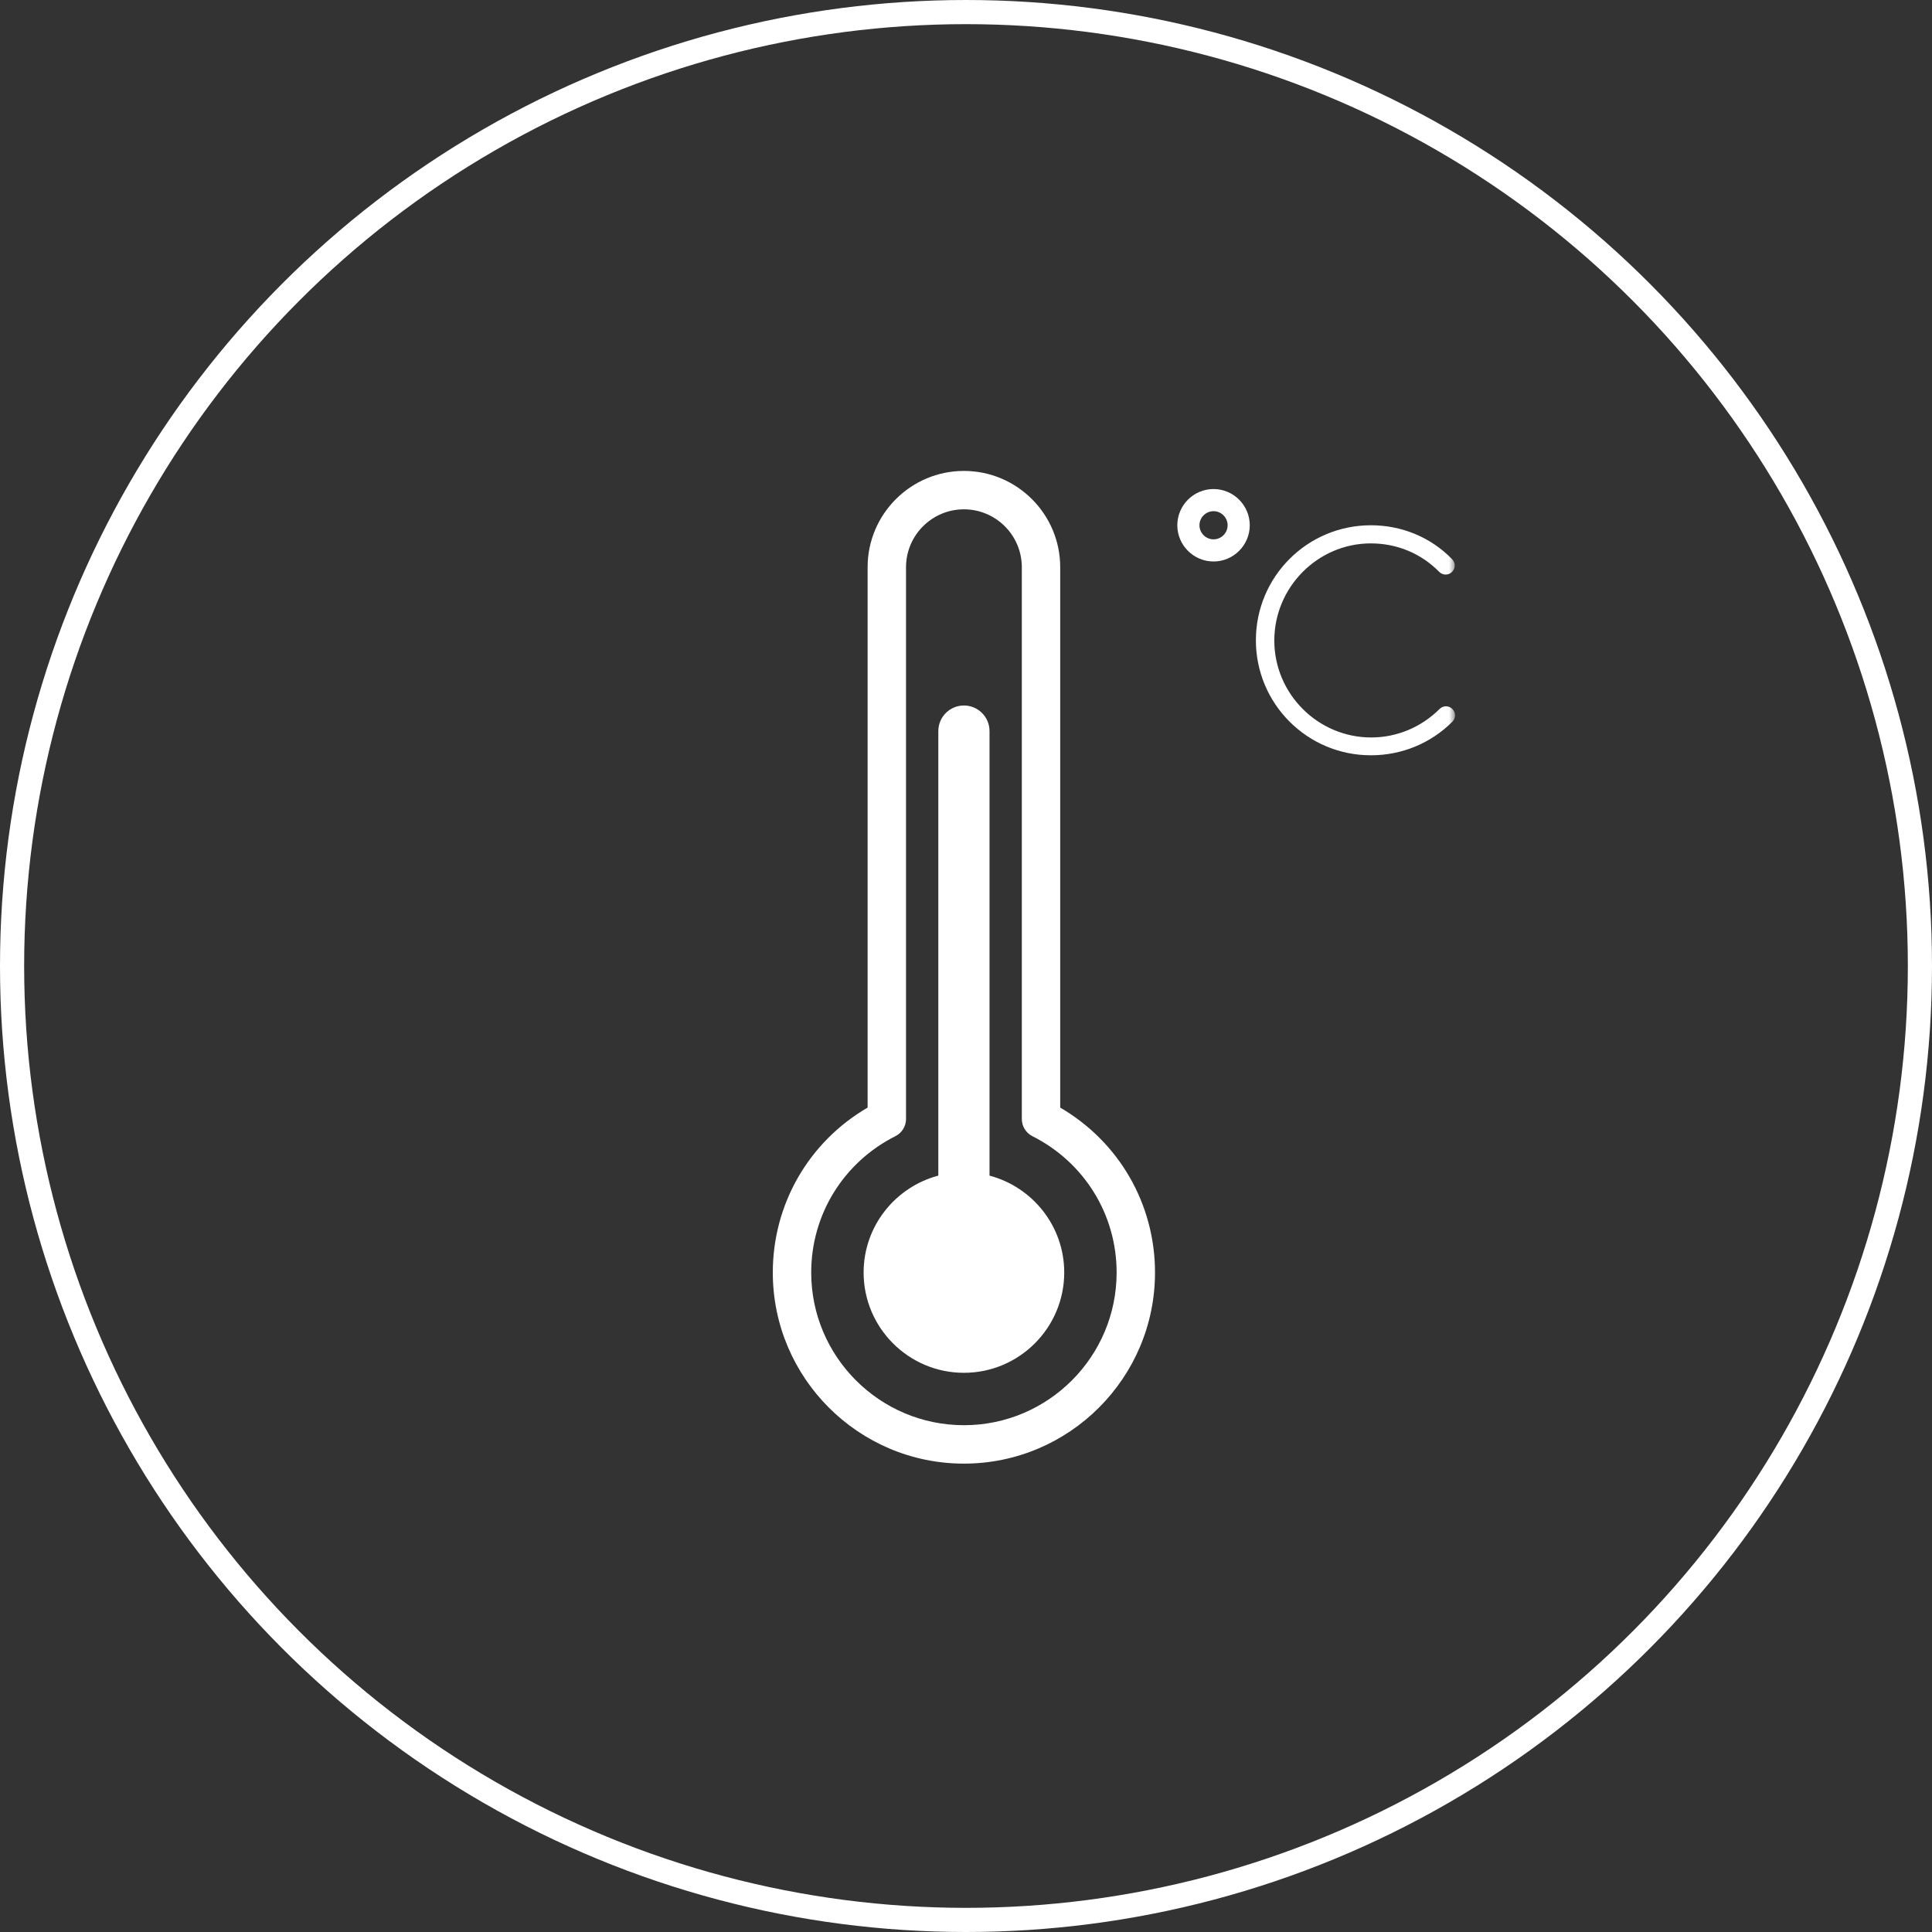 <?xml version="1.0" encoding="UTF-8"?> <svg xmlns="http://www.w3.org/2000/svg" width="160" height="160" viewBox="0 0 160 160" fill="none"><rect x="0" y="0" width="160" height="160" fill="#333333" stroke="none"/> <circle cx="80" cy="80" r="79" stroke="white" stroke-width="2"></circle> <path d="M87.802 91.726V46.975C87.802 42.578 84.225 39 79.827 39C75.43 39 71.852 42.577 71.852 46.975V91.726C66.984 94.563 64 99.71 64 105.385C64 114.112 71.1 121.211 79.827 121.211C88.554 121.211 95.653 114.112 95.653 105.385C95.654 99.711 92.67 94.563 87.802 91.727L87.802 91.726ZM79.828 118.029C72.855 118.029 67.181 112.356 67.181 105.383C67.181 100.584 69.855 96.257 74.157 94.091C74.694 93.821 75.033 93.271 75.033 92.671V46.975C75.033 44.33 77.184 42.18 79.827 42.18C82.472 42.18 84.623 44.331 84.623 46.975V92.673C84.623 93.273 84.961 93.822 85.497 94.093C89.801 96.26 92.474 100.587 92.474 105.385C92.474 112.357 86.8 118.03 79.827 118.03L79.828 118.029ZM88.135 105.383C88.135 109.963 84.408 113.69 79.828 113.69C75.248 113.69 71.521 109.963 71.521 105.383C71.521 101.537 74.153 98.301 77.708 97.36V60.546C77.708 59.375 78.657 58.426 79.828 58.426C80.998 58.426 81.948 59.375 81.948 60.546V97.36C85.502 98.301 88.135 101.536 88.135 105.383Z" fill="white"></path> <mask id="path-3-outside-1_1243_343" maskUnits="userSpaceOnUse" x="103.507" y="43" width="17" height="20" fill="black"> <rect fill="white" x="103.507" y="43" width="17" height="20"></rect> <path d="M113.532 44.502C115.813 44.502 117.944 45.379 119.549 47.008C119.649 47.109 119.799 47.109 119.9 47.008C120 46.908 120 46.758 119.9 46.657C118.22 44.928 115.939 44 113.532 44C108.543 44 104.507 48.036 104.507 53.025C104.507 58.014 108.543 62.05 113.532 62.05C115.939 62.05 118.22 61.123 119.925 59.418C120.025 59.318 120.025 59.167 119.925 59.067C119.824 58.967 119.674 58.967 119.574 59.067C117.969 60.671 115.813 61.574 113.557 61.574C108.869 61.574 105.033 57.738 105.033 53.05C105.033 48.362 108.844 44.501 113.532 44.501V44.502Z"></path> </mask> <path d="M113.532 44.502C115.813 44.502 117.944 45.379 119.549 47.008C119.649 47.109 119.799 47.109 119.9 47.008C120 46.908 120 46.758 119.9 46.657C118.22 44.928 115.939 44 113.532 44C108.543 44 104.507 48.036 104.507 53.025C104.507 58.014 108.543 62.05 113.532 62.05C115.939 62.05 118.22 61.123 119.925 59.418C120.025 59.318 120.025 59.167 119.925 59.067C119.824 58.967 119.674 58.967 119.574 59.067C117.969 60.671 115.813 61.574 113.557 61.574C108.869 61.574 105.033 57.738 105.033 53.05C105.033 48.362 108.844 44.501 113.532 44.501V44.502Z" fill="white"></path> <path d="M113.532 44.502H113.032V45.002H113.532V44.502ZM119.549 47.008L119.192 47.359L119.195 47.362L119.549 47.008ZM119.9 47.008L119.546 46.655L119.546 46.655L119.9 47.008ZM119.9 46.657L119.541 47.006L119.546 47.011L119.9 46.657ZM119.925 59.418L119.571 59.064L119.571 59.064L119.925 59.418ZM119.925 59.067L119.571 59.42L119.571 59.42L119.925 59.067ZM119.574 59.067L119.927 59.42L119.927 59.42L119.574 59.067ZM105.033 53.05L105.533 53.05L105.533 53.05L105.033 53.05ZM113.532 44.501H114.032V44.001H113.532V44.501ZM113.532 45.002C115.681 45.002 117.683 45.827 119.192 47.359L119.905 46.658C118.205 44.931 115.945 44.002 113.532 44.002V45.002ZM119.195 47.362C119.491 47.657 119.958 47.657 120.253 47.362L119.546 46.655C119.587 46.614 119.65 46.584 119.724 46.584C119.798 46.584 119.861 46.614 119.902 46.655L119.195 47.362ZM120.253 47.362C120.549 47.067 120.549 46.599 120.253 46.304L119.546 47.011C119.505 46.97 119.475 46.907 119.475 46.833C119.475 46.759 119.505 46.696 119.546 46.655L120.253 47.362ZM120.258 46.309C118.481 44.479 116.069 43.5 113.532 43.5V44.5C115.809 44.5 117.959 45.377 119.541 47.006L120.258 46.309ZM113.532 43.5C108.267 43.5 104.007 47.76 104.007 53.025H105.007C105.007 48.312 108.819 44.5 113.532 44.5V43.5ZM104.007 53.025C104.007 58.29 108.267 62.55 113.532 62.55V61.55C108.819 61.55 105.007 57.738 105.007 53.025H104.007ZM113.532 62.55C116.069 62.55 118.478 61.572 120.278 59.771L119.571 59.064C117.962 60.674 115.808 61.55 113.532 61.55V62.55ZM120.278 59.771C120.574 59.476 120.574 59.009 120.278 58.713L119.571 59.42C119.53 59.38 119.5 59.316 119.5 59.242C119.5 59.168 119.53 59.105 119.571 59.064L120.278 59.771ZM120.278 58.713C119.983 58.418 119.516 58.418 119.22 58.713L119.927 59.42C119.886 59.461 119.823 59.492 119.749 59.492C119.675 59.492 119.612 59.461 119.571 59.42L120.278 58.713ZM119.22 58.713C117.708 60.225 115.679 61.074 113.557 61.074V62.074C115.948 62.074 118.23 61.117 119.927 59.42L119.22 58.713ZM113.557 61.074C109.145 61.074 105.533 57.462 105.533 53.05H104.533C104.533 58.014 108.593 62.074 113.557 62.074V61.074ZM105.533 53.05C105.533 48.634 109.124 45.001 113.532 45.001V44.001C108.564 44.001 104.533 48.09 104.533 53.05L105.533 53.05ZM113.032 44.501V44.502H114.032V44.501H113.032Z" fill="white" mask="url(#path-3-outside-1_1243_343)"></path> <path d="M100.5 40.75C98.987 40.75 97.75 41.987 97.75 43.5C97.75 45.013 98.987 46.25 100.5 46.25C102.013 46.25 103.25 45.013 103.25 43.5C103.25 41.987 102.013 40.75 100.5 40.75ZM100.5 44.916C99.722 44.916 99.084 44.279 99.084 43.5C99.084 42.721 99.722 42.084 100.5 42.084C101.279 42.084 101.916 42.721 101.916 43.5C101.916 44.279 101.279 44.916 100.5 44.916Z" fill="white" stroke="white" stroke-width="0.5"></path> </svg> 